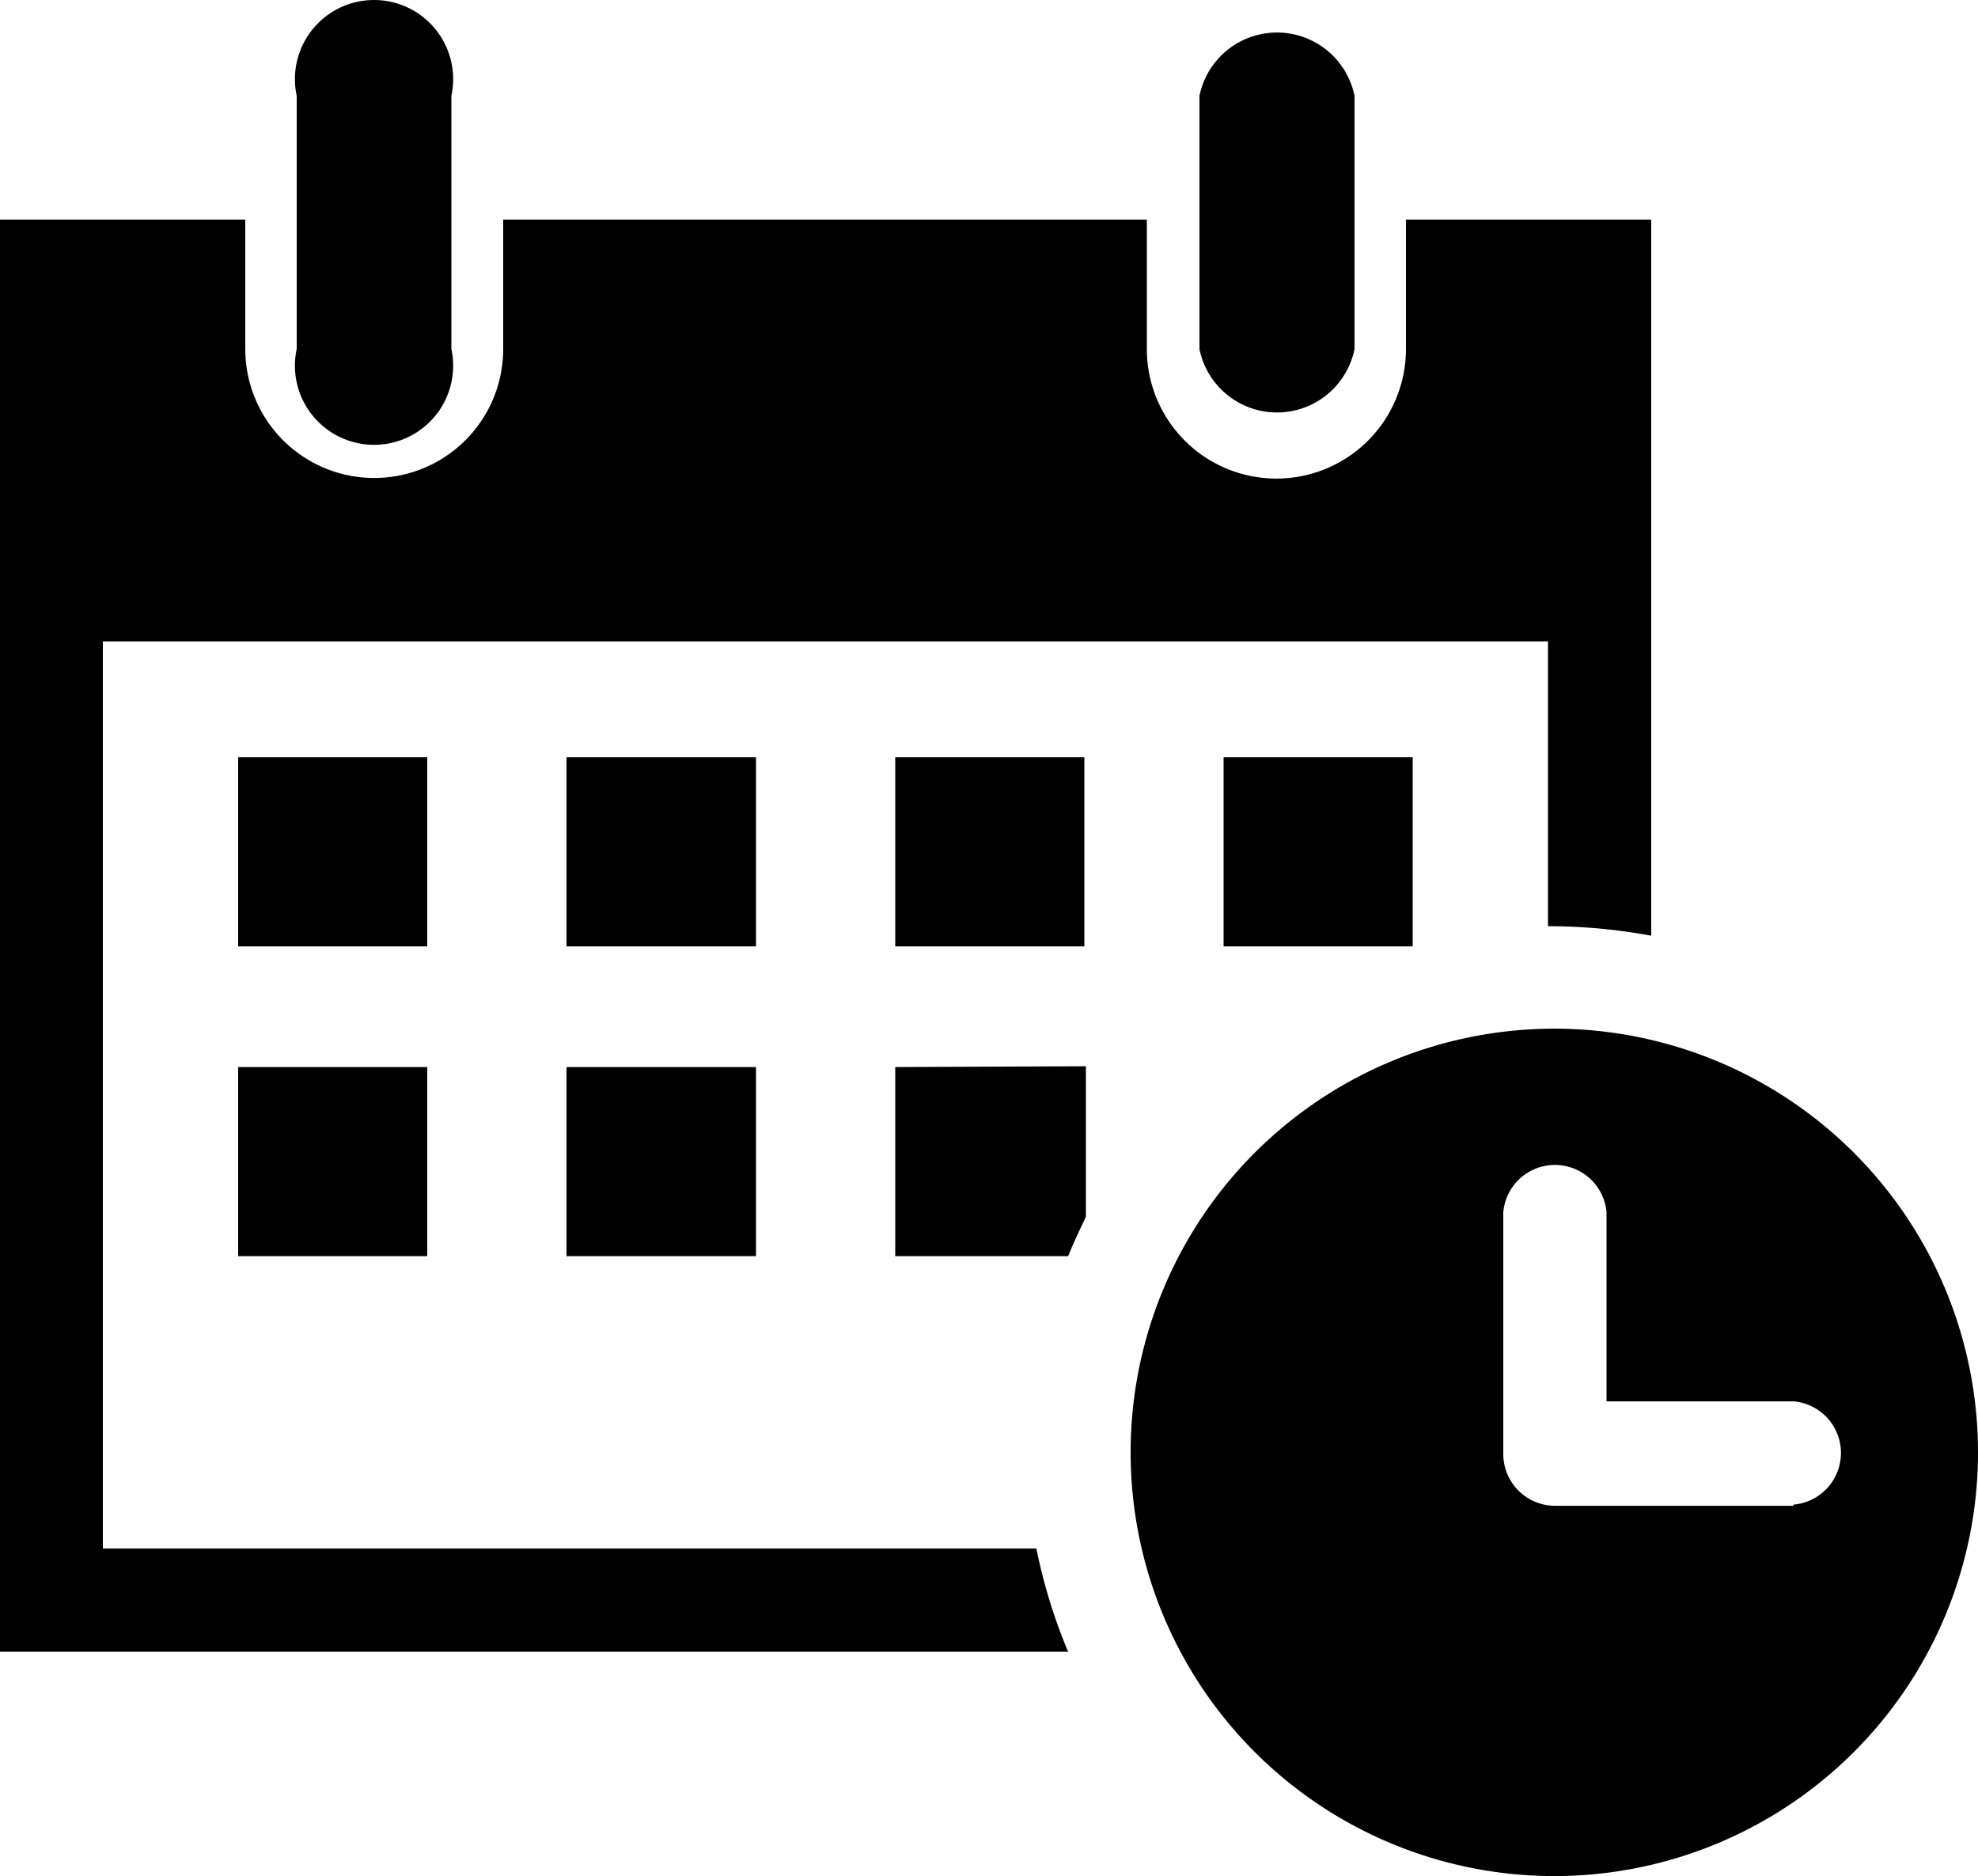 <svg xmlns="http://www.w3.org/2000/svg" width="25" height="23.711" viewBox="0 0 25 23.711"><g transform="translate(0 0.422)"><g transform="translate(0 -0.422)"><path d="M13.1,21.925H1.3V10.46H19.565v3.6h.08a7.21,7.21,0,0,1,1.225.12V5.13h-3.1V6.765a1.637,1.637,0,1,1-3.275,0V5.13H6.36V6.765a1.63,1.63,0,1,1-3.26,0V5.13H0v18.1H13.5a6.86,6.86,0,0,1-.4-1.3Z" transform="translate(0 -2.354)"/><rect width="2.39" height="2.39" transform="translate(3.01 9.571)"/><rect width="2.395" height="2.39" transform="translate(7.16 9.571)"/><rect width="2.39" height="2.39" transform="translate(11.315 9.571)"/><rect width="2.39" height="2.39" transform="translate(15.465 9.571)"/><rect width="2.39" height="2.39" transform="translate(3.01 13.486)"/><rect width="2.395" height="2.39" transform="translate(7.16 13.486)"/><path d="M22.63,26.54v2.39h2.185c.065-.165.145-.325.225-.5v-1.9Z" transform="translate(-11.315 -13.054)"/><path d="M7.477,3.989a1,1,0,1,0,1.955,0h0V.789a1,1,0,1,0-1.955,0Z" transform="translate(-3.727 0.422)"/><path d="M30.32,4.4a1,1,0,0,0,1.96,0h0V1.2a1,1,0,0,0-1.96,0Z" transform="translate(-15.16 0.012)"/><path d="M39.29,30.955a5.355,5.355,0,1,0-5.355,5.335,5.355,5.355,0,0,0,5.355-5.335Zm-2.335.655h-3a.655.655,0,0,1-.665-.655V27.9a.655.655,0,0,1,1.305,0V30.29H36.96a.655.655,0,0,1,0,1.305Z" transform="translate(-14.29 -12.579)"/></g></g></svg>